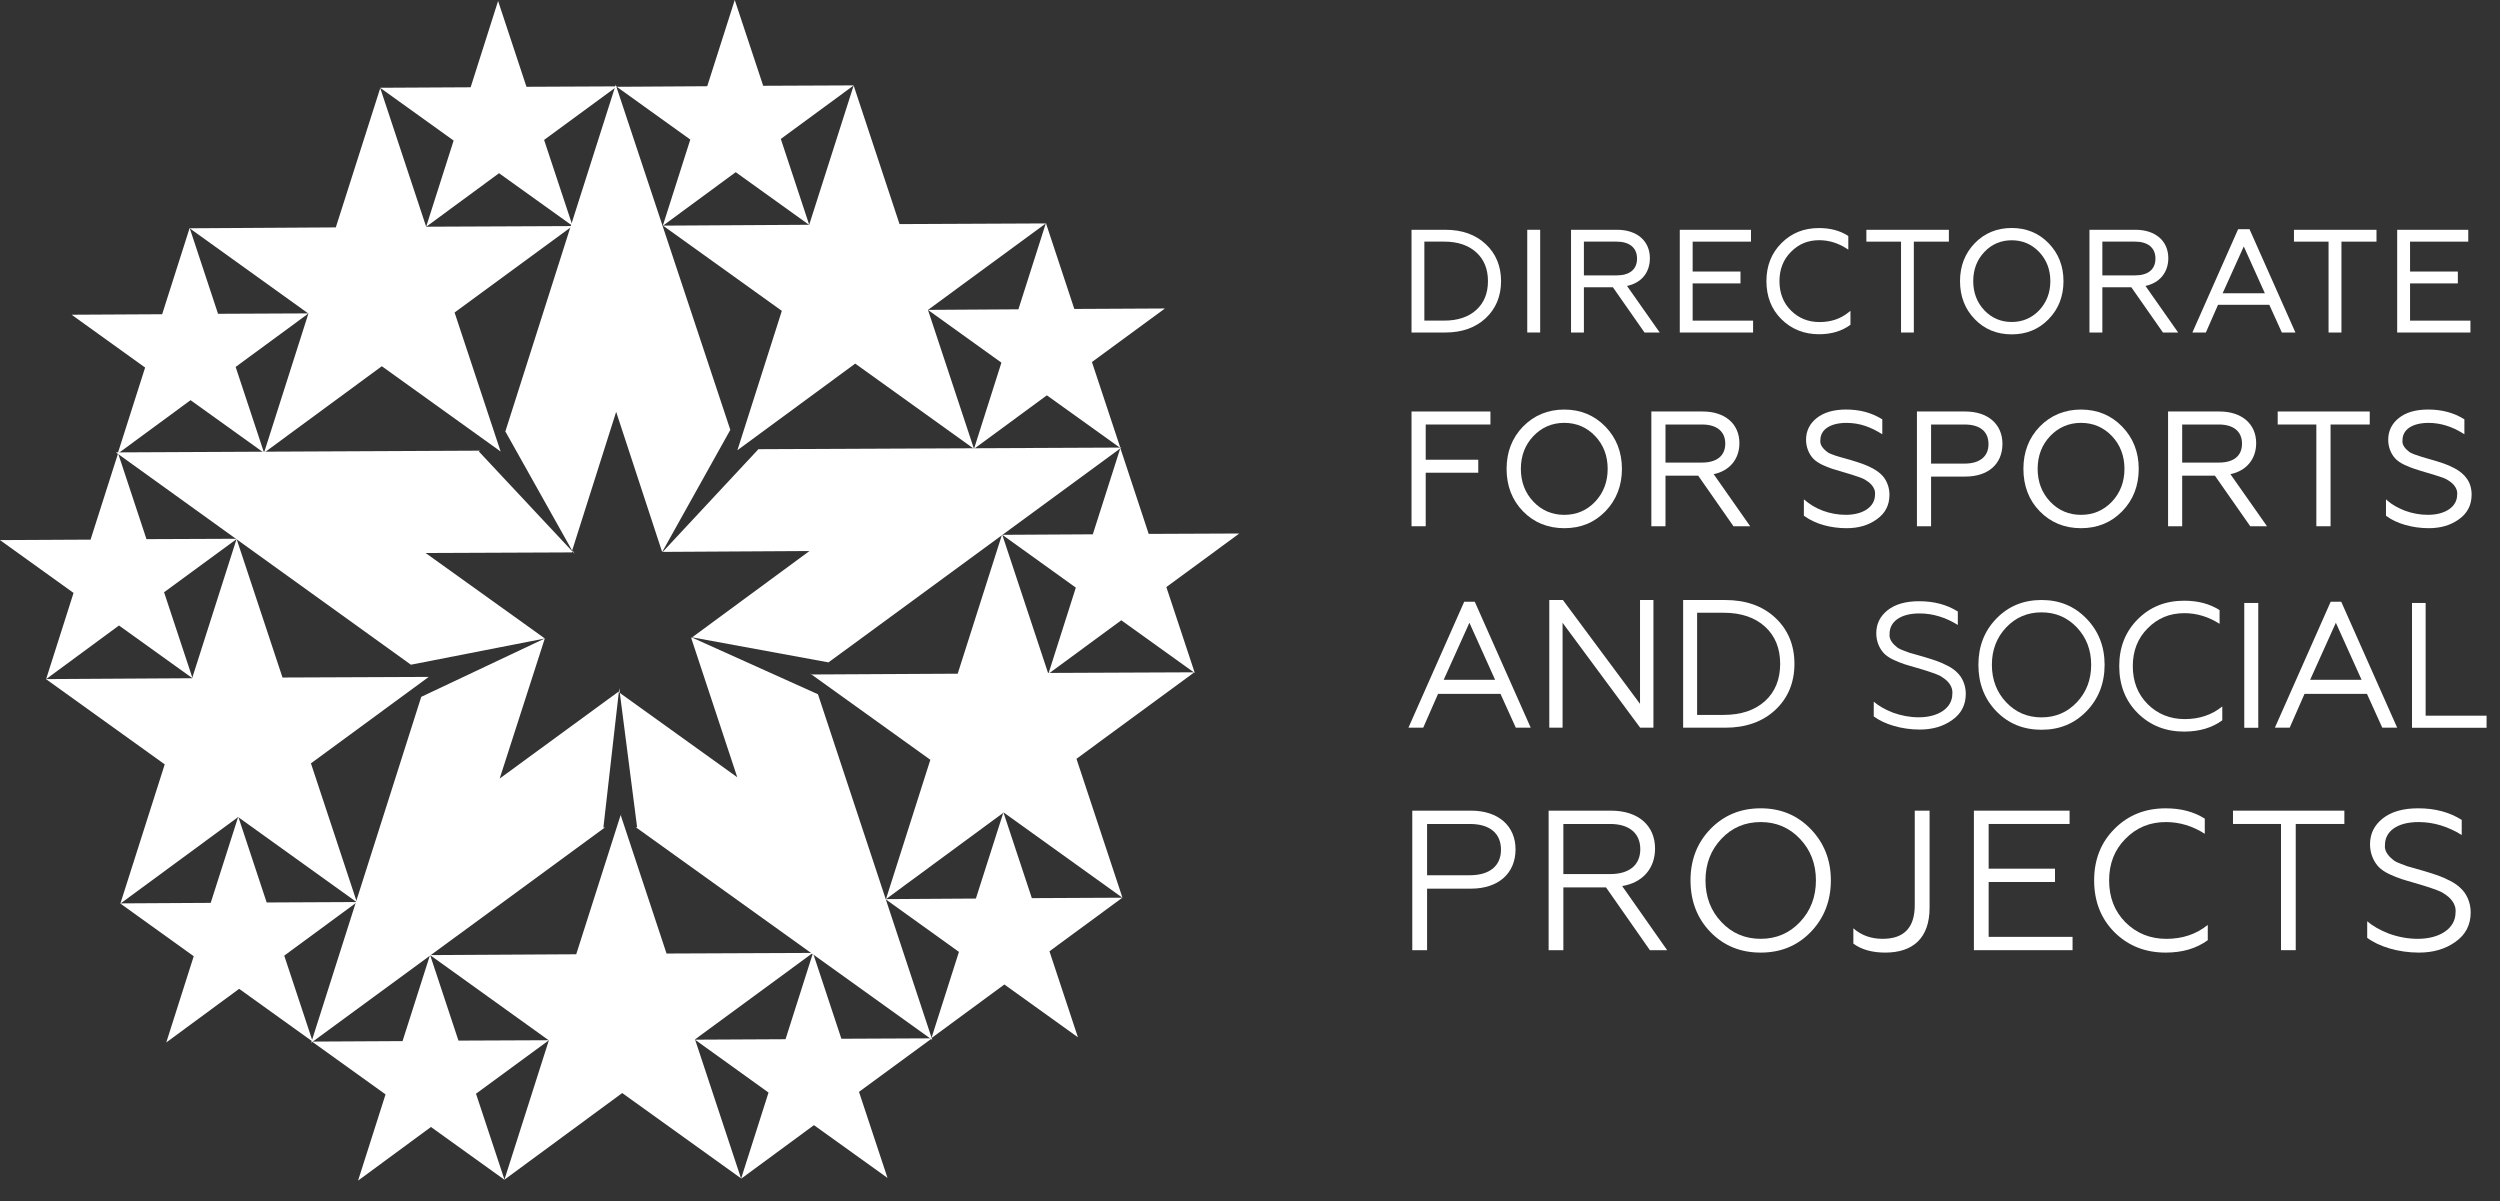 <?xml version="1.0" encoding="UTF-8"?> <svg xmlns="http://www.w3.org/2000/svg" width="102" height="49" viewBox="0 0 102 49" fill="none"><rect x="0" y="0" width="102" height="49" fill="#333333" stroke="none"/> <path d="M48.729 27.43L43.92 30.959L45.797 36.629L40.951 33.15L36.147 36.685L37.958 30.999L33.109 27.519L39.074 27.487L40.886 21.8L42.76 27.456L48.729 27.43Z" fill="white"></path> <path d="M42.67 9.116L37.861 12.644L39.738 18.312L34.893 14.835L30.087 18.368L31.899 12.683L27.051 9.206L33.015 9.171L34.829 3.489L36.701 9.143L42.67 9.116Z" fill="white"></path> <path d="M47.528 12.586L44.551 14.771L45.714 18.281L42.712 16.129L39.739 18.314L40.858 14.796L37.859 12.643L41.551 12.62L42.673 9.1L43.832 12.605L47.528 12.586Z" fill="white"></path> <path d="M34.832 3.484L31.857 5.669L33.018 9.179L30.017 7.025L27.042 9.212L28.164 5.694L25.164 3.541L28.855 3.518L29.978 -0.001L31.138 3.5L34.832 3.484Z" fill="white"></path> <path d="M45.793 36.626L42.818 38.812L43.979 42.321L40.978 40.167L38.003 42.355L39.125 38.837L36.125 36.684L39.816 36.661L40.94 33.144L42.099 36.644L45.793 36.626Z" fill="white"></path> <path d="M25.176 3.524L22.199 5.709L23.362 9.218L20.361 7.067L17.386 9.254L18.508 5.735L15.508 3.581L19.202 3.561L20.322 0.04L21.48 3.541L25.176 3.524Z" fill="white"></path> <path d="M38.025 42.364L35.047 44.548L36.21 48.059L33.209 45.906L30.235 48.094L31.356 44.576L28.355 42.419L32.05 42.4L33.17 38.881L34.328 42.381L38.025 42.364Z" fill="white"></path> <path d="M12.589 12.786L9.614 14.971L10.776 18.48L7.775 16.327L4.8 18.513L5.921 14.996L2.922 12.841L6.616 12.821L7.738 9.301L8.896 12.803L12.589 12.786Z" fill="white"></path> <path d="M22.398 42.441L19.421 44.624L20.585 48.137L17.583 45.981L14.609 48.169L15.73 44.651L12.73 42.497L16.424 42.477L17.547 38.959L18.705 42.457L22.398 42.441Z" fill="white"></path> <path d="M9.671 21.982L6.694 24.164L7.856 27.674L4.854 25.52L1.881 27.709L3.001 24.191L0 22.036L3.695 22.017L4.818 18.495L5.976 21.997L9.671 21.982Z" fill="white"></path> <path d="M14.572 36.803L11.597 38.99L12.759 42.499L9.757 40.344L6.784 42.532L7.904 39.014L4.902 36.858L8.597 36.837L9.721 33.319L10.88 36.821L14.572 36.803Z" fill="white"></path> <path d="M50.563 21.767L47.587 23.952L48.749 27.46L45.748 25.307L42.774 27.493L43.894 23.975L40.895 21.821L44.587 21.8L45.71 18.282L46.867 21.783L50.563 21.767Z" fill="white"></path> <path d="M23.355 9.224L18.547 12.75L20.425 18.421L15.578 14.942L10.771 18.476L12.583 12.793L7.738 9.314L13.701 9.278L15.514 3.595L17.387 9.25L23.355 9.224Z" fill="white"></path> <path d="M33.163 38.879L28.357 42.407L30.233 48.076L25.386 44.596L20.58 48.131L22.393 42.447L17.547 38.968L23.51 38.934L25.323 33.252L27.195 38.904L33.163 38.879Z" fill="white"></path> <path d="M17.493 27.618L12.686 31.144L14.562 36.815L9.715 33.336L4.91 36.868L6.721 31.186L1.875 27.707L7.839 27.672L9.653 21.989L11.526 27.643L17.493 27.618Z" fill="white"></path> <path d="M33.109 27.52C33.109 27.52 33.118 27.513 33.121 27.511L33.086 27.502C33.092 27.507 33.109 27.52 33.109 27.52" fill="white"></path> <path d="M25.34 33.255L25.341 33.254L25.345 33.244L25.341 33.232L25.34 33.255Z" fill="white"></path> <path d="M25.349 33.249L25.348 33.243L25.344 33.254L25.349 33.249Z" fill="white"></path> <path d="M25.342 33.255L25.34 33.255L25.34 33.263L25.341 33.26L25.342 33.255Z" fill="white"></path> <path d="M25.343 33.232L25.336 33.211L25.34 33.256L25.342 33.255L25.343 33.232Z" fill="white"></path> <path d="M33.143 27.515L33.125 27.508C33.124 27.509 33.122 27.51 33.121 27.511L33.143 27.515Z" fill="white"></path> <path d="M33.083 27.502L33.118 27.511C33.12 27.51 33.121 27.509 33.122 27.508L33.055 27.482C33.072 27.494 33.075 27.496 33.083 27.502Z" fill="white"></path> <path d="M30.103 18.335L30.094 18.346L30.095 18.349L30.103 18.335Z" fill="white"></path> <path d="M30.092 18.352L30.093 18.349L30.092 18.346L30.082 18.358L30.092 18.352Z" fill="white"></path> <path d="M20.426 18.391L20.432 18.401L20.433 18.4L20.426 18.391Z" fill="white"></path> <path d="M20.442 18.409L20.435 18.4L20.434 18.402L20.434 18.404L20.442 18.409Z" fill="white"></path> <path d="M22.23 26.05L17.365 22.563L23.34 22.538L23.352 22.497L19.536 18.419L19.58 18.387L4.727 18.458L16.765 27.12L22.23 26.05Z" fill="white"></path> <path d="M27.039 22.517L33.026 22.482L28.24 26.003L33.802 27.025L45.756 18.261L30.925 18.327L30.936 18.335L27.039 22.517Z" fill="white"></path> <path d="M28.201 26.029L30.08 31.712L25.289 28.272L25.994 33.75L25.939 33.75L38.037 42.428L33.373 28.326L28.227 26.009L28.201 26.029Z" fill="white"></path> <path d="M23.343 22.464L25.139 16.803L27.016 22.523L29.797 17.538L25.122 3.461L20.613 17.62L20.624 17.612L23.343 22.464Z" fill="white"></path> <path d="M25.247 28.242L25.226 28.226L20.387 31.765L22.228 26.05L17.187 28.431L12.695 42.545L24.682 33.759L24.619 33.76L25.247 28.242Z" fill="white"></path> <path d="M23.364 22.457L23.352 22.497L23.439 22.592L23.364 22.457Z" fill="white"></path> <path d="M28.229 26.01L28.238 26.003L28.199 25.996L28.229 26.01Z" fill="white"></path> <path d="M25.246 28.241L25.289 28.271L25.265 28.081L25.246 28.241Z" fill="white"></path> <path d="M58.114 9.858H58.924C59.476 9.858 59.916 10.007 60.234 10.298C60.55 10.586 60.709 10.98 60.709 11.47C60.709 11.961 60.55 12.356 60.234 12.643C59.916 12.934 59.475 13.081 58.924 13.081H58.114V9.858ZM60.612 9.955C60.198 9.57 59.648 9.375 58.976 9.375H57.59V13.566H58.976C59.645 13.566 60.196 13.372 60.612 12.986C61.031 12.596 61.243 12.086 61.243 11.47C61.243 10.854 61.031 10.345 60.612 9.955Z" fill="white"></path> <path d="M62.312 13.566H62.839V9.375H62.312V13.566Z" fill="white"></path> <path d="M64.623 9.858H65.954C66.486 9.858 66.791 10.11 66.791 10.549C66.791 10.992 66.495 11.236 65.954 11.236H64.623V9.858ZM66.382 11.666C66.968 11.543 67.315 11.124 67.315 10.534C67.315 9.83 66.789 9.375 65.976 9.375H64.098V13.566H64.623V11.72H65.806L67.096 13.566H67.716L66.382 11.666Z" fill="white"></path> <path d="M69.06 13.082V11.563H71.012V11.079H69.06V9.859H71.44V9.376H68.535V13.567H71.526V13.082H69.06Z" fill="white"></path> <path d="M75.425 12.741C75.093 13.009 74.704 13.14 74.237 13.14C73.776 13.14 73.383 12.982 73.07 12.668C72.76 12.361 72.602 11.957 72.602 11.47C72.602 10.988 72.76 10.587 73.07 10.278C73.386 9.956 73.763 9.8 74.224 9.8C74.616 9.8 74.992 9.915 75.341 10.14L75.411 10.185V9.629L75.391 9.616C75.068 9.409 74.674 9.305 74.218 9.305C73.598 9.305 73.096 9.506 72.682 9.921C72.276 10.326 72.07 10.847 72.07 11.47C72.07 12.099 72.276 12.622 72.683 13.025C73.094 13.431 73.61 13.637 74.218 13.637C74.715 13.637 75.139 13.511 75.48 13.264L75.499 13.251V12.681L75.425 12.741Z" fill="white"></path> <path d="M76.148 9.376V9.859H77.562V13.567H78.084V9.859H79.514V9.376H76.148Z" fill="white"></path> <path d="M82.078 13.137C81.638 13.137 81.261 12.976 80.962 12.662C80.66 12.342 80.508 11.939 80.508 11.47C80.508 10.999 80.66 10.598 80.962 10.28C81.261 9.964 81.638 9.803 82.078 9.803C82.52 9.803 82.896 9.964 83.197 10.28C83.5 10.601 83.654 11.001 83.654 11.47C83.654 11.939 83.5 12.34 83.197 12.662C82.896 12.976 82.52 13.137 82.078 13.137ZM83.584 9.924C83.184 9.511 82.677 9.302 82.078 9.302C81.477 9.302 80.968 9.511 80.569 9.924C80.171 10.335 79.969 10.856 79.969 11.47C79.969 12.089 80.171 12.613 80.569 13.021C80.966 13.434 81.475 13.642 82.078 13.642C82.68 13.642 83.186 13.434 83.584 13.021C83.988 12.608 84.19 12.088 84.19 11.47C84.19 10.859 83.988 10.34 83.584 9.924Z" fill="white"></path> <path d="M85.776 9.858H87.106C87.637 9.858 87.942 10.11 87.942 10.549C87.942 10.992 87.645 11.236 87.106 11.236H85.776V9.858ZM87.535 11.666C88.113 11.543 88.467 11.115 88.467 10.534C88.467 9.83 87.942 9.375 87.128 9.375H85.25V13.566H85.776V11.72H86.958L88.248 13.566H88.868L87.535 11.666Z" fill="white"></path> <path d="M90.684 11.964L91.546 10.055L92.406 11.964H90.684ZM91.78 9.351H91.316L89.449 13.566H89.999L90.496 12.435H92.587L93.099 13.566H93.653L91.78 9.351Z" fill="white"></path> <path d="M93.594 9.376V9.859H95.005V13.567H95.531V9.859H96.961V9.376H93.594Z" fill="white"></path> <path d="M98.33 13.082V11.563H100.28V11.079H98.33V9.859H100.705V9.376H97.805V13.567H100.794V13.082H98.33Z" fill="white"></path> <path d="M60.81 17.32V16.789H57.59V21.471H58.169V19.287H60.313V18.757H58.169V17.32H60.81Z" fill="white"></path> <path d="M63.822 21.006C63.326 21.006 62.902 20.826 62.564 20.469C62.222 20.109 62.051 19.658 62.051 19.13C62.051 18.6 62.222 18.148 62.564 17.791C62.902 17.435 63.325 17.253 63.822 17.253C64.32 17.253 64.744 17.435 65.082 17.791C65.422 18.148 65.593 18.6 65.593 19.13C65.593 19.658 65.422 20.109 65.082 20.469C64.744 20.826 64.32 21.006 63.822 21.006ZM65.502 17.407C65.053 16.945 64.489 16.71 63.822 16.71C63.153 16.71 62.587 16.945 62.137 17.407C61.693 17.865 61.469 18.443 61.469 19.13C61.469 19.821 61.693 20.404 62.137 20.86C62.582 21.317 63.15 21.55 63.822 21.55C64.503 21.55 65.052 21.322 65.502 20.86C65.947 20.398 66.175 19.816 66.175 19.13C66.175 18.449 65.947 17.868 65.502 17.407Z" fill="white"></path> <path d="M67.952 17.32H69.446C70.047 17.32 70.391 17.605 70.391 18.101C70.391 18.592 70.047 18.873 69.446 18.873H67.952V17.32ZM69.918 19.346C70.567 19.212 70.968 18.732 70.968 18.08C70.968 17.296 70.381 16.789 69.472 16.789H67.375V21.471H67.952V19.407H69.286L70.726 21.471H71.407L69.918 19.346Z" fill="white"></path> <path d="M76.391 19.102C76.237 19.023 76.1 18.963 75.985 18.923C75.837 18.869 75.681 18.824 75.53 18.776L75.254 18.697C75.078 18.649 74.668 18.539 74.549 18.438C74.34 18.277 74.249 18.122 74.271 17.958C74.271 17.523 74.679 17.254 75.335 17.254C75.893 17.254 76.331 17.429 76.798 17.717V17.11C76.343 16.825 75.854 16.709 75.321 16.709C74.816 16.709 74.414 16.825 74.123 17.055C73.834 17.285 73.687 17.583 73.687 17.942C73.687 18.237 73.797 18.521 73.99 18.722C74.182 18.914 74.5 19.041 74.756 19.127C74.876 19.167 75.038 19.215 75.243 19.273C75.458 19.331 75.666 19.404 75.877 19.475C76.03 19.529 76.106 19.576 76.142 19.603C76.236 19.658 76.537 19.864 76.5 20.185C76.5 20.675 76.021 21.005 75.309 21.005C74.994 21.005 74.679 20.949 74.374 20.838C74.064 20.716 73.849 20.589 73.598 20.373V21.041C74.089 21.403 74.738 21.55 75.34 21.55C75.832 21.55 76.236 21.431 76.572 21.187C76.92 20.942 77.09 20.613 77.09 20.18C77.09 19.897 76.986 19.615 76.816 19.422C76.699 19.289 76.547 19.185 76.391 19.102" fill="white"></path> <path d="M78.788 17.32H80.154C80.784 17.32 81.131 17.605 81.131 18.12C81.131 18.625 80.775 18.915 80.154 18.915H78.788V17.32ZM80.185 16.789H78.211V21.471H78.788V19.444H80.185C81.119 19.444 81.7 18.932 81.7 18.106C81.7 17.306 81.105 16.789 80.185 16.789Z" fill="white"></path> <path d="M84.906 21.006C84.41 21.006 83.986 20.826 83.648 20.469C83.308 20.109 83.136 19.66 83.136 19.13C83.136 18.599 83.308 18.148 83.648 17.791C83.986 17.435 84.409 17.253 84.906 17.253C85.402 17.253 85.827 17.435 86.166 17.791C86.505 18.148 86.678 18.599 86.678 19.13C86.678 19.66 86.505 20.109 86.166 20.469C85.826 20.826 85.402 21.006 84.906 21.006ZM86.586 17.407C86.139 16.945 85.574 16.71 84.906 16.71C84.238 16.71 83.67 16.945 83.219 17.407C82.779 17.863 82.555 18.443 82.555 19.13C82.555 19.822 82.779 20.407 83.221 20.86C83.666 21.317 84.232 21.55 84.906 21.55C85.577 21.55 86.143 21.317 86.585 20.86C87.034 20.401 87.26 19.819 87.26 19.13C87.26 18.447 87.034 17.868 86.586 17.407Z" fill="white"></path> <path d="M89.033 17.32H90.53C91.13 17.32 91.474 17.605 91.474 18.101C91.474 18.599 91.138 18.873 90.53 18.873H89.033V17.32ZM91.001 19.346C91.651 19.212 92.052 18.732 92.052 18.08C92.052 17.296 91.464 16.789 90.555 16.789H88.457V21.471H89.033V19.407H90.368L91.81 21.471H92.494L91.001 19.346Z" fill="white"></path> <path d="M92.93 16.789V17.32H94.507V21.471H95.087V17.32H96.685V16.789H92.93Z" fill="white"></path> <path d="M100.14 19.102C99.994 19.026 99.854 18.965 99.736 18.923C99.328 18.773 98.91 18.69 98.504 18.538C98.4 18.498 98.333 18.466 98.299 18.438C98.165 18.334 97.99 18.17 98.022 17.958C98.022 17.523 98.429 17.254 99.085 17.254C99.558 17.254 100.027 17.395 100.477 17.674L100.547 17.718V17.11L100.525 17.096C100.113 16.839 99.624 16.709 99.071 16.709C98.561 16.709 98.169 16.822 97.873 17.055C97.585 17.285 97.439 17.583 97.439 17.942C97.439 18.24 97.549 18.523 97.741 18.722C97.831 18.812 97.949 18.892 98.094 18.961C98.248 19.034 98.386 19.087 98.506 19.127C98.877 19.252 99.251 19.346 99.626 19.475C99.781 19.529 99.859 19.576 99.894 19.603C99.987 19.658 100.288 19.864 100.252 20.185C100.252 20.675 99.772 21.005 99.058 21.005C98.74 21.005 98.435 20.95 98.124 20.838C97.835 20.725 97.599 20.591 97.424 20.439L97.348 20.373V21.041L97.366 21.054C97.769 21.36 98.43 21.55 99.091 21.55C99.582 21.55 99.985 21.431 100.324 21.187C100.668 20.945 100.842 20.606 100.842 20.18C100.842 19.666 100.57 19.331 100.14 19.102" fill="white"></path> <path d="M58.225 35.71H59.97C60.778 35.71 61.24 35.326 61.24 34.668C61.24 33.994 60.778 33.618 59.97 33.618H58.225V35.71ZM57.621 38.767V33.074H60.012C61.151 33.074 61.834 33.712 61.834 34.653C61.834 35.62 61.151 36.257 60.012 36.257H58.225V38.767H57.621Z" fill="white"></path> <path d="M63.785 35.662H65.696C66.476 35.662 66.924 35.294 66.924 34.645C66.924 33.994 66.468 33.618 65.696 33.618H63.785V35.662ZM63.184 38.767V33.075H65.73C66.843 33.075 67.526 33.683 67.526 34.62C67.526 35.425 67.03 36.011 66.184 36.151L68.02 38.767H67.315L65.526 36.207H63.785V38.767H63.184Z" fill="white"></path> <path d="M71.836 38.304C72.47 38.304 73.006 38.077 73.438 37.62C73.87 37.164 74.09 36.596 74.09 35.918C74.09 35.246 73.87 34.678 73.438 34.223C73.006 33.767 72.47 33.54 71.836 33.54C71.201 33.54 70.664 33.767 70.234 34.223C69.802 34.678 69.584 35.246 69.584 35.918C69.584 36.596 69.802 37.164 70.234 37.62C70.664 38.077 71.201 38.304 71.836 38.304ZM71.836 32.979C72.657 32.979 73.332 33.262 73.875 33.823C74.42 34.386 74.699 35.084 74.699 35.918C74.699 36.759 74.42 37.466 73.875 38.028C73.332 38.588 72.657 38.866 71.836 38.866C71.013 38.866 70.332 38.588 69.786 38.028C69.242 37.466 68.973 36.759 68.973 35.918C68.973 35.084 69.242 34.386 69.786 33.823C70.332 33.262 71.013 32.979 71.836 32.979Z" fill="white"></path> <path d="M75.617 38.5V37.875C75.935 38.157 76.334 38.304 76.812 38.304C77.682 38.304 78.122 37.85 78.122 36.932V33.075H78.727V37.036C78.727 38.272 78.051 38.866 76.918 38.866C76.391 38.866 75.95 38.746 75.617 38.5" fill="white"></path> <path d="M80.535 38.767V33.075H84.439V33.618H81.137V35.442H83.844V35.985H81.137V38.224H84.56V38.767H80.535Z" fill="white"></path> <path d="M86.272 38.037C85.719 37.483 85.441 36.776 85.441 35.918C85.441 35.07 85.719 34.37 86.272 33.816C86.831 33.255 87.526 32.98 88.36 32.98C88.981 32.98 89.507 33.117 89.955 33.401V34.019C89.46 33.702 88.93 33.54 88.37 33.54C87.711 33.54 87.165 33.767 86.718 34.223C86.272 34.669 86.052 35.24 86.052 35.918C86.052 36.613 86.272 37.181 86.718 37.63C87.165 38.077 87.728 38.305 88.386 38.305C89.047 38.305 89.604 38.117 90.077 37.737V38.36C89.615 38.696 89.047 38.866 88.36 38.866C87.526 38.866 86.831 38.589 86.272 38.037" fill="white"></path> <path d="M93.065 38.767V33.618H91.106V33.075H95.65V33.618H93.666V38.767H93.065Z" fill="white"></path> <path d="M96.582 38.263V37.588C96.801 37.775 97.095 37.949 97.47 38.093C97.851 38.23 98.243 38.304 98.649 38.304C99.535 38.304 100.186 37.887 100.186 37.23C100.225 36.873 99.957 36.606 99.715 36.46C99.65 36.41 99.535 36.354 99.372 36.295L99.015 36.175C98.934 36.151 98.787 36.1 98.583 36.043C98.331 35.969 98.129 35.914 97.982 35.865C97.836 35.813 97.667 35.752 97.479 35.662C97.29 35.574 97.153 35.473 97.056 35.377C96.861 35.175 96.697 34.85 96.697 34.45C96.697 34.018 96.868 33.67 97.217 33.391C97.568 33.116 98.046 32.979 98.664 32.979C99.34 32.979 99.931 33.132 100.438 33.452V34.068C99.877 33.72 99.289 33.54 98.681 33.54C97.771 33.54 97.307 33.945 97.307 34.468C97.266 34.75 97.493 34.97 97.672 35.109C97.722 35.147 97.809 35.191 97.942 35.239L98.218 35.343L98.568 35.442L98.911 35.541C99.145 35.613 99.332 35.669 99.468 35.719C99.608 35.768 99.777 35.841 99.966 35.938C100.154 36.034 100.3 36.141 100.404 36.248C100.624 36.45 100.804 36.806 100.804 37.222C100.804 37.736 100.598 38.133 100.186 38.425C99.777 38.719 99.283 38.866 98.69 38.866C97.843 38.866 97.047 38.614 96.582 38.263Z" fill="white"></path> <path d="M58.903 27.735L59.952 25.408L61 27.735H58.903ZM60.17 24.55H59.74L57.465 29.688H58.068L58.673 28.309H61.22L61.844 29.688H62.452L60.17 24.55Z" fill="white"></path> <path d="M76.449 29.229V28.629C76.645 28.796 76.906 28.95 77.239 29.078C77.578 29.2 77.927 29.266 78.288 29.266C79.076 29.266 79.655 28.894 79.655 28.311C79.69 27.993 79.451 27.755 79.236 27.626C79.178 27.581 79.076 27.531 78.931 27.479L78.614 27.372C78.542 27.351 78.411 27.305 78.229 27.255C78.005 27.189 77.825 27.14 77.695 27.097C77.565 27.05 77.414 26.996 77.247 26.916C77.079 26.837 76.957 26.747 76.871 26.662C76.698 26.482 76.552 26.194 76.552 25.838C76.552 25.454 76.704 25.145 77.015 24.896C77.326 24.652 77.752 24.53 78.302 24.53C78.902 24.53 79.428 24.666 79.879 24.95V25.498C79.381 25.189 78.858 25.028 78.317 25.028C77.507 25.028 77.095 25.389 77.095 25.853C77.058 26.105 77.26 26.301 77.419 26.424C77.463 26.458 77.541 26.497 77.659 26.54L77.905 26.632L78.216 26.72L78.521 26.808C78.729 26.872 78.895 26.922 79.017 26.967C79.141 27.01 79.291 27.075 79.459 27.161C79.627 27.246 79.757 27.342 79.849 27.437C80.045 27.617 80.204 27.934 80.204 28.304C80.204 28.761 80.022 29.114 79.655 29.373C79.291 29.635 78.852 29.766 78.324 29.766C77.572 29.766 76.863 29.541 76.449 29.229" fill="white"></path> <path d="M91.566 29.693H92.137V24.601H91.566V29.693Z" fill="white"></path> <path d="M66.913 28.718V24.48H67.46V29.688H66.917L63.753 25.41V29.688H63.211V24.48H63.766L66.913 28.718Z" fill="white"></path> <path d="M69.323 25H70.33C70.681 25 70.998 25.048 71.279 25.142C71.562 25.237 71.808 25.38 72.014 25.568C72.219 25.755 72.373 25.977 72.477 26.231C72.579 26.484 72.631 26.769 72.631 27.084C72.631 27.4 72.579 27.686 72.477 27.939C72.373 28.194 72.219 28.416 72.014 28.602C71.808 28.79 71.561 28.932 71.278 29.027C70.998 29.12 70.681 29.168 70.33 29.168H69.323H69.242V29.087V25.081V25H69.323ZM72.428 25.201C71.914 24.723 71.23 24.481 70.395 24.481H68.672V29.69H70.395C71.227 29.69 71.911 29.448 72.428 28.969C72.949 28.484 73.213 27.849 73.213 27.084C73.213 26.319 72.949 25.686 72.428 25.201" fill="white"></path> <path d="M87.219 29.096C86.717 28.594 86.465 27.953 86.465 27.175C86.465 26.405 86.717 25.77 87.219 25.267C87.725 24.759 88.356 24.509 89.112 24.509C89.675 24.509 90.152 24.634 90.559 24.892V25.452C90.11 25.165 89.629 25.017 89.121 25.017C88.523 25.017 88.028 25.224 87.623 25.637C87.219 26.041 87.018 26.56 87.018 27.175C87.018 27.805 87.219 28.32 87.623 28.727C88.028 29.133 88.539 29.339 89.136 29.339C89.734 29.339 90.24 29.169 90.669 28.824V29.389C90.249 29.695 89.734 29.849 89.112 29.849C88.356 29.849 87.725 29.597 87.219 29.096" fill="white"></path> <path d="M98.966 24.601V29.2H101.452V29.693H98.41V24.601H98.966Z" fill="white"></path> <path d="M83.294 29.269C83.864 29.269 84.346 29.065 84.735 28.654C85.123 28.244 85.32 27.733 85.32 27.123C85.32 26.519 85.123 26.008 84.735 25.598C84.346 25.189 83.864 24.984 83.294 24.984C82.723 24.984 82.24 25.189 81.853 25.598C81.465 26.008 81.269 26.519 81.269 27.123C81.269 27.733 81.465 28.244 81.853 28.654C82.24 29.065 82.723 29.269 83.294 29.269ZM83.294 24.48C84.033 24.48 84.639 24.734 85.128 25.239C85.618 25.745 85.868 26.373 85.868 27.123C85.868 27.879 85.618 28.515 85.128 29.02C84.639 29.524 84.033 29.774 83.294 29.774C82.554 29.774 81.941 29.524 81.451 29.02C80.961 28.515 80.719 27.879 80.719 27.123C80.719 26.373 80.961 25.745 81.451 25.239C81.941 24.734 82.554 24.48 83.294 24.48Z" fill="white"></path> <path d="M94.254 27.735L95.303 25.408L96.352 27.735H94.254ZM95.522 24.55H95.092L92.816 29.688H93.42L94.025 28.309H96.572L97.196 29.688H97.804L95.522 24.55Z" fill="white"></path> </svg> 